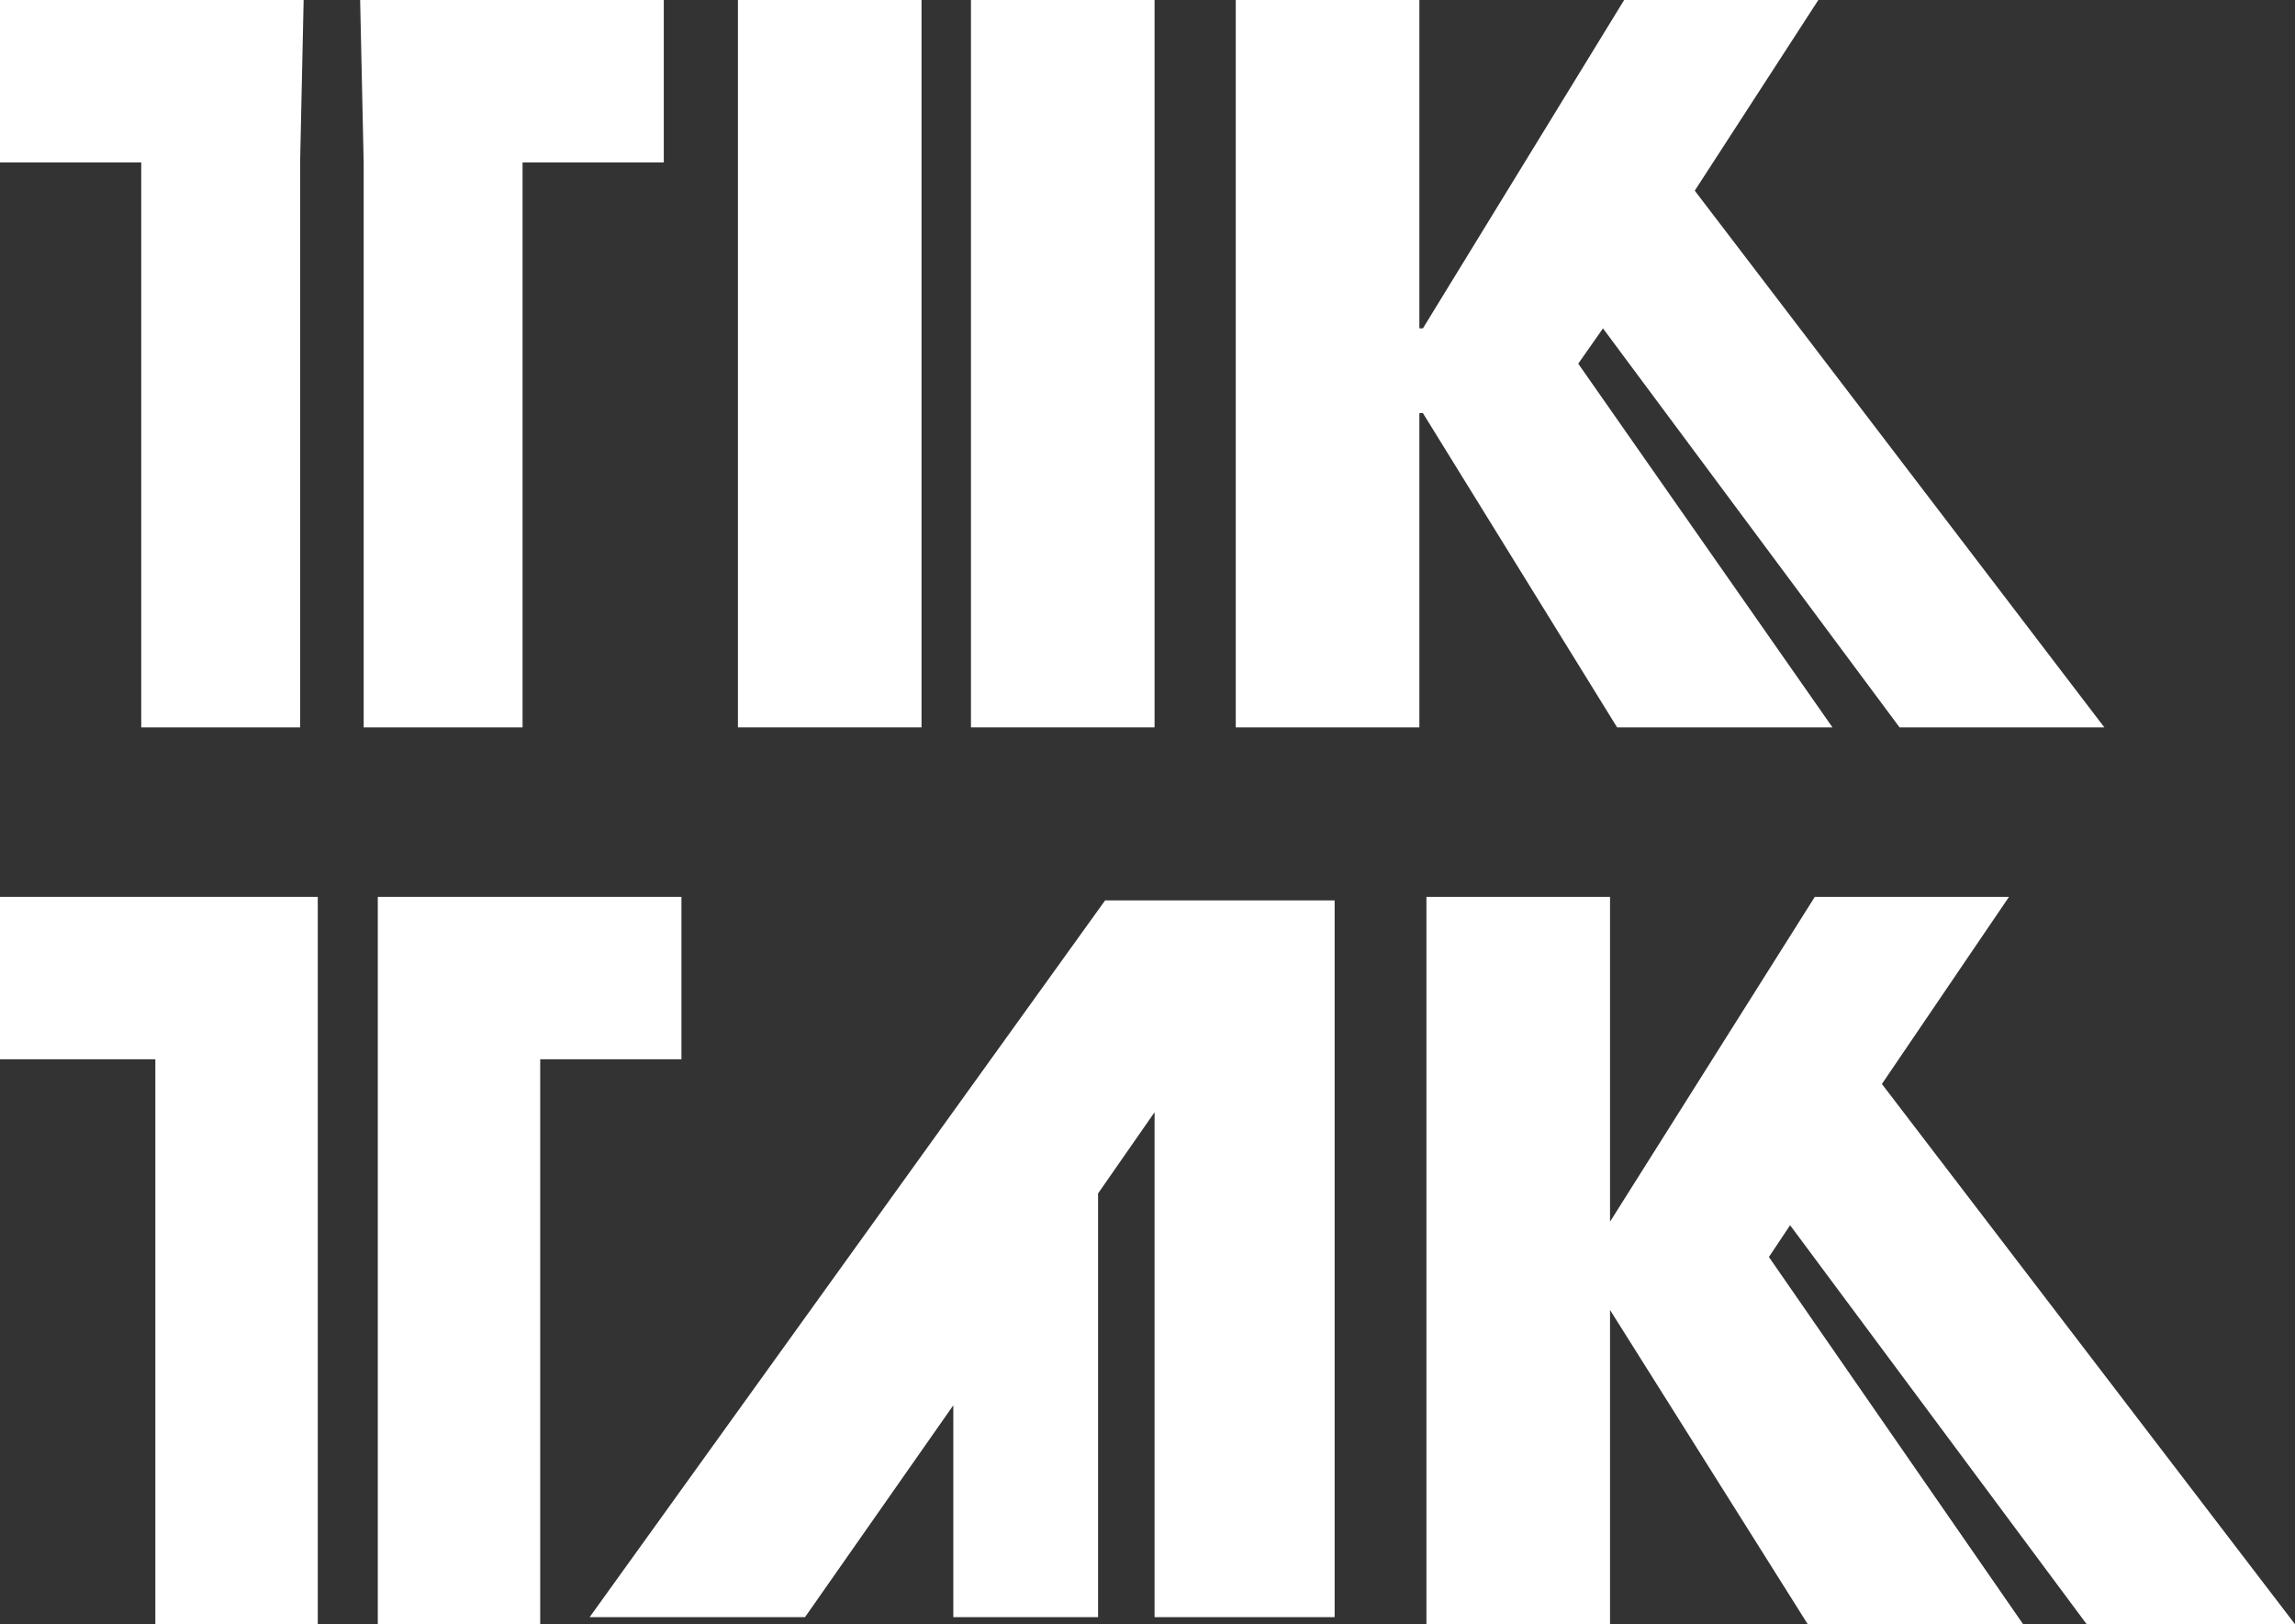 <?xml version="1.0" encoding="UTF-8"?> <!-- Generator: Adobe Illustrator 21.0.0, SVG Export Plug-In . SVG Version: 6.00 Build 0) --> <svg xmlns="http://www.w3.org/2000/svg" xmlns:xlink="http://www.w3.org/1999/xlink" version="1.1" id="Layer_1" x="0px" y="0px" width="65px" height="46px" viewBox="0 0 65 46" style="enable-background:new 0 0 65 46;" xml:space="preserve"><rect x="0" y="0" width="65" height="46" fill="#333333" stroke="none"/> <style type="text/css"> .st0{fill:#FFFFFF;} </style> <g> <g> <g> <polyline class="st0" points="0,0 0,4.6 4,4.6 4,20.6 8.5,20.6 8.5,4.6 8.6,0 0,0 "></polyline> </g> <polyline class="st0" points="10.2,0 10.3,4.6 10.3,20.6 14.8,20.6 14.8,4.6 18.8,4.6 18.8,0 10.2,0 "></polyline> <rect x="20.9" class="st0" width="5.2" height="20.6"></rect> <polyline class="st0" points="46,0 40.3,9.3 40.2,9.3 40.2,0 35,0 35,20.6 40.2,20.6 40.2,11.7 40.3,11.7 45.8,20.6 51.9,20.6 44.7,10.3 45.4,9.3 53.8,20.6 59.6,20.6 48,5.4 51.5,0 46,0 "></polyline> <rect x="27.5" y="0" class="st0" width="5.2" height="20.6"></rect> </g> <g> <polyline class="st0" points="51.4,25.4 45.6,34.6 45.6,34.6 45.6,25.4 40.4,25.4 40.4,46 45.6,46 45.6,37.1 45.6,37.1 51.2,46 57.3,46 50.1,35.6 50.7,34.7 59.1,46 65,46 53.3,30.7 56.9,25.4 51.4,25.4 "></polyline> <polyline class="st0" points="0,25.4 0,30 4.4,30 4.4,46 9,46 9,30 9,25.4 0,25.4 "></polyline> <polyline class="st0" points="10.7,25.4 10.7,30 10.7,46 15.3,46 15.3,30 19.3,30 19.3,25.4 10.7,25.4 "></polyline> <polyline class="st0" points="32.7,25.5 31.3,25.5 16.7,45.8 22.8,45.8 27,39.8 27,45.8 31.1,45.8 31.1,33.8 32.7,31.5 32.7,45.8 37.8,45.8 37.8,25.5 32.7,25.5 "></polyline> </g> </g> </svg> 